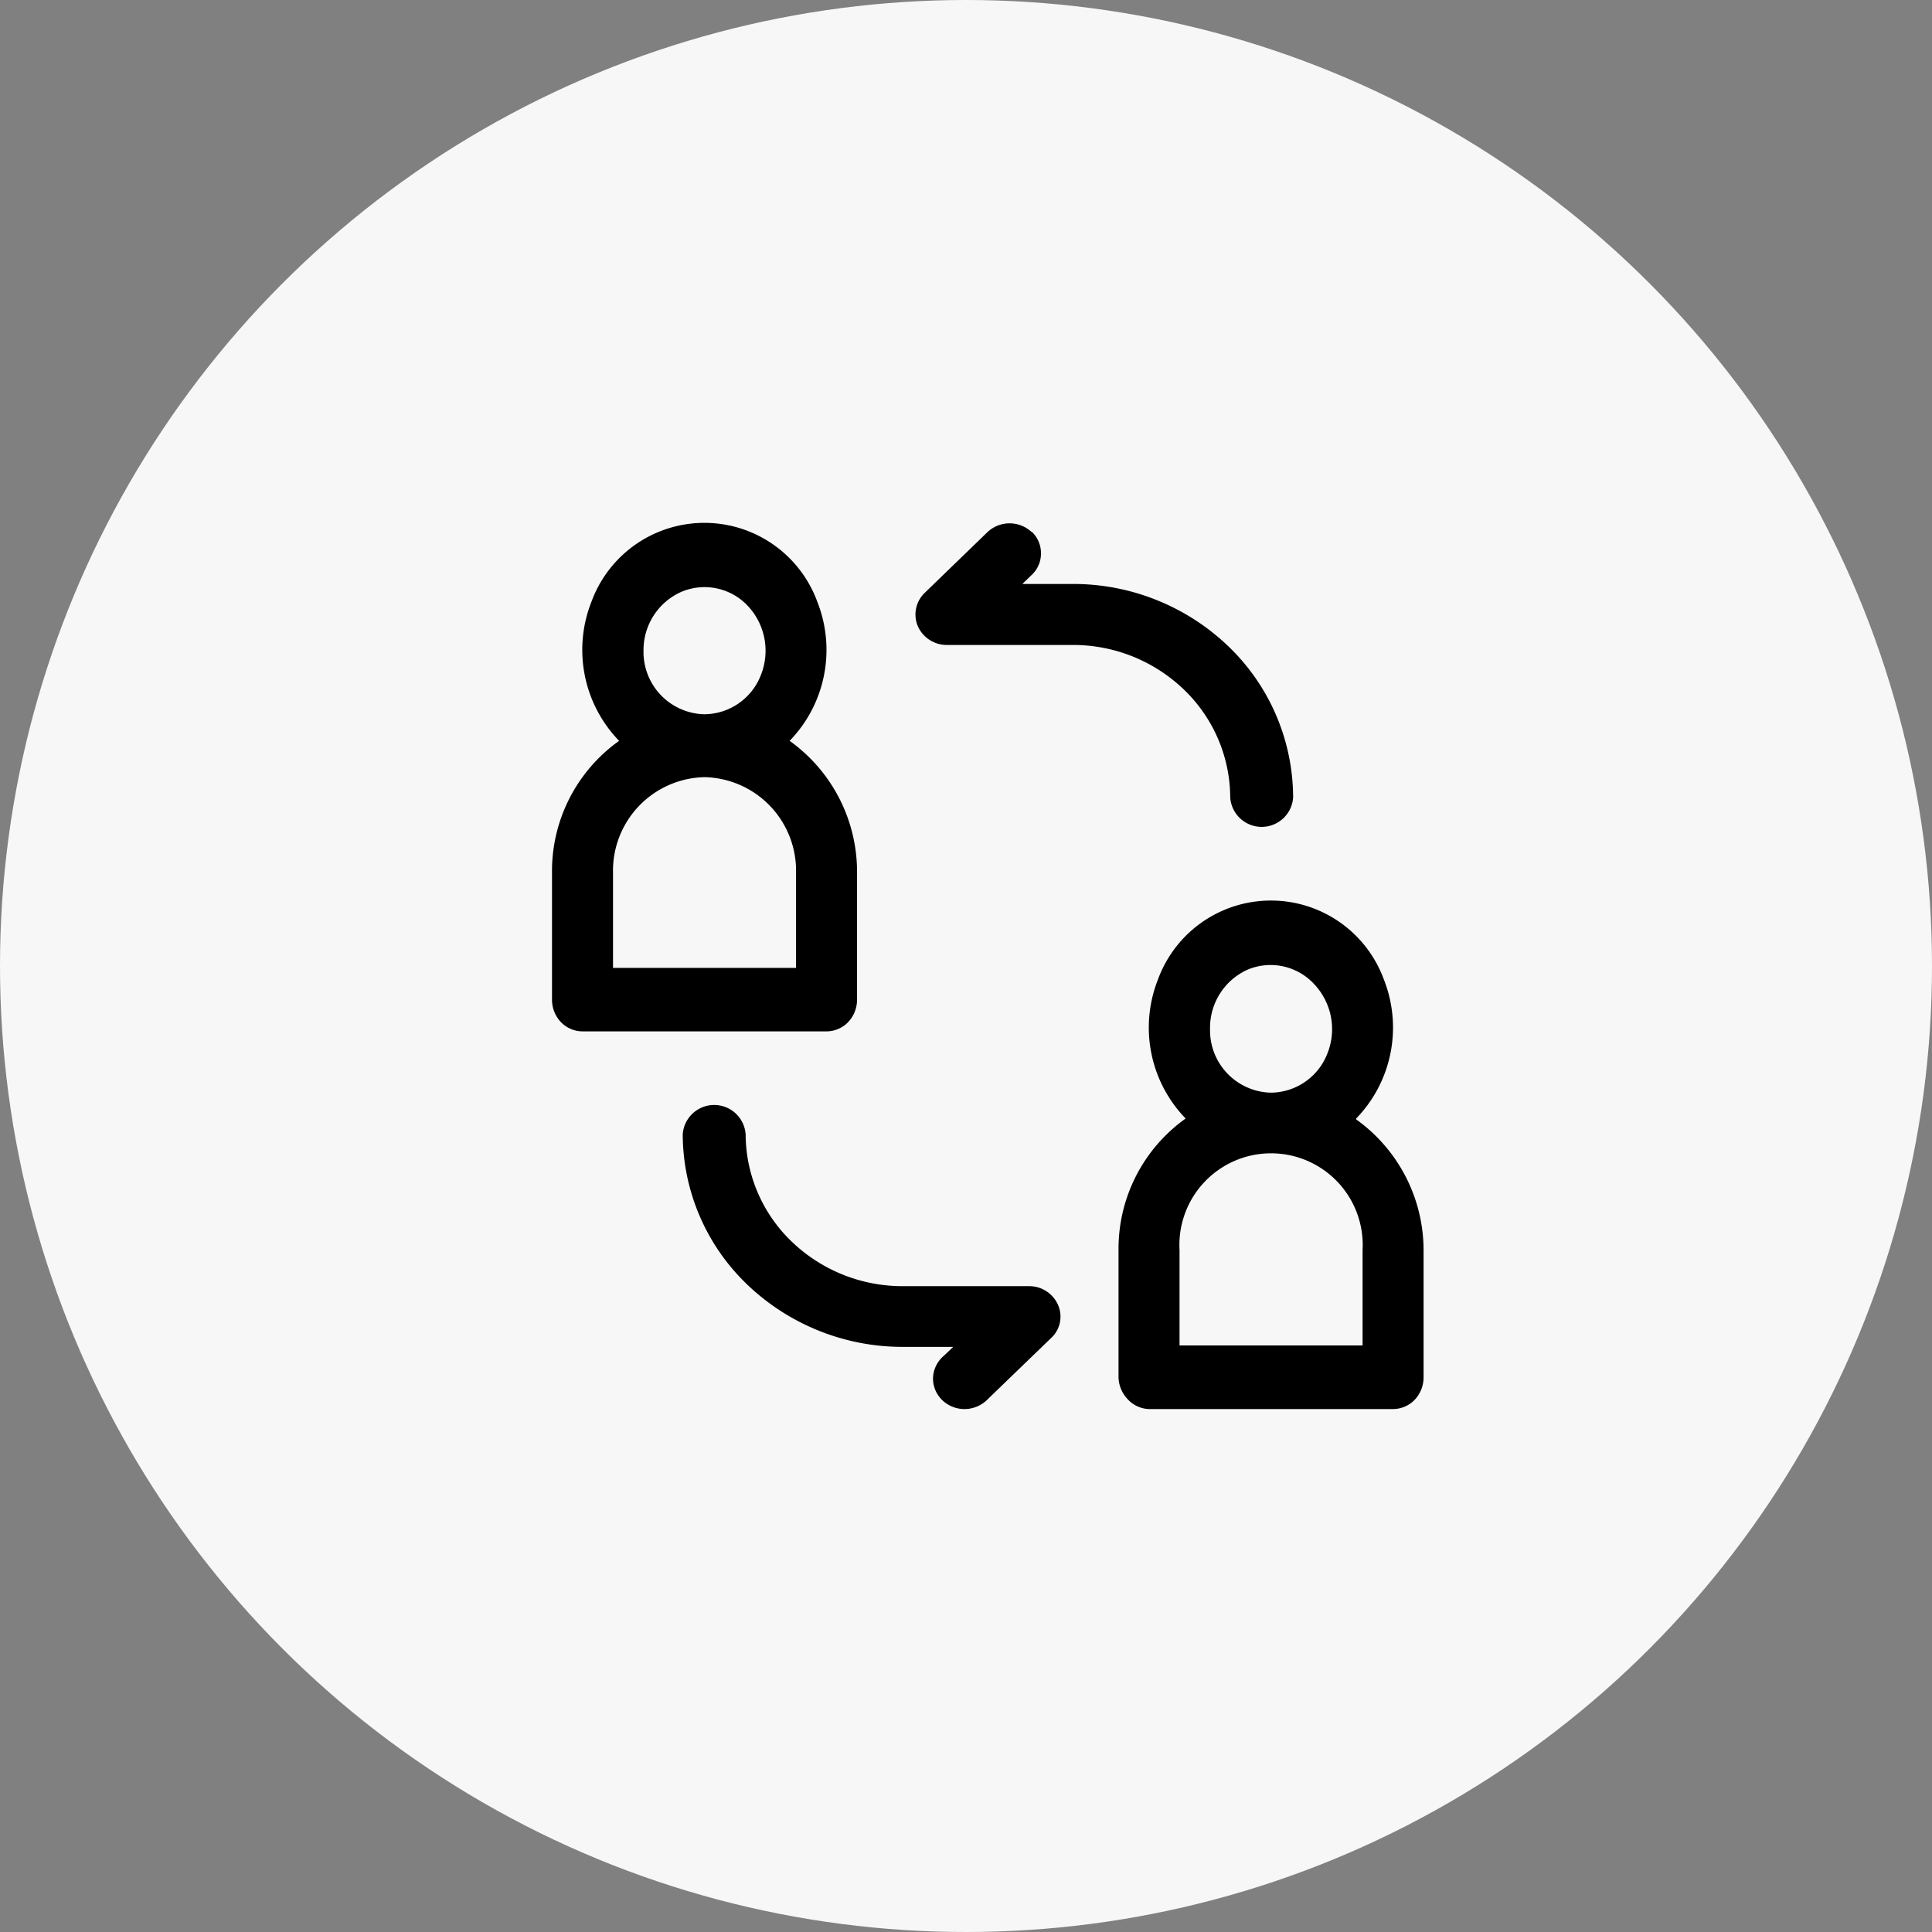 <svg id="Layer_1" data-name="Layer 1" xmlns="http://www.w3.org/2000/svg" viewBox="0 0 133 133"><rect x="0" y="0" width="133" height="133" fill="#808080" stroke="none"/><defs><style>.cls-1{fill:#f7f7f7;}.cls-2{fill-rule:evenodd;}</style></defs><circle class="cls-1" cx="66.5" cy="66.5" r="66.5"/><path class="cls-2" d="M40.1,71H56.9a2.08,2.08,0,0,0,1.49-.64A2.25,2.25,0,0,0,59,68.81V60.06A11.09,11.09,0,0,0,54.36,51a9,9,0,0,0,1.91-9.56,8.28,8.28,0,0,0-15.56,0A9,9,0,0,0,42.62,51,11,11,0,0,0,38,60.06v8.75a2.25,2.25,0,0,0,.61,1.55A2.08,2.08,0,0,0,40.1,71Zm4.2-26.25a4.38,4.38,0,0,1,2.59-4,4.08,4.08,0,0,1,4.58.95,4.51,4.51,0,0,1,.91,4.77,4.21,4.21,0,0,1-3.88,2.7,4.29,4.29,0,0,1-4.2-4.38Zm4.2,8.75a6.44,6.44,0,0,0-6.3,6.56v6.57H54.8V60.06A6.44,6.44,0,0,0,48.5,53.5Z"/><path class="cls-2" d="M93.36,77a9,9,0,0,0,1.91-9.56,8.28,8.28,0,0,0-15.56,0A9,9,0,0,0,81.62,77a11,11,0,0,0-4.62,9v8.75a2.25,2.25,0,0,0,.61,1.55A2.08,2.08,0,0,0,79.1,97H95.9a2.08,2.08,0,0,0,1.49-.64A2.25,2.25,0,0,0,98,94.81V86.06a11.09,11.09,0,0,0-4.64-9ZM83.3,70.75a4.38,4.38,0,0,1,2.59-4,4.08,4.08,0,0,1,4.58,1,4.51,4.51,0,0,1,.91,4.77,4.21,4.21,0,0,1-3.88,2.7,4.29,4.29,0,0,1-4.2-4.38ZM81.2,86.06v6.56H93.8V86.06a6.31,6.31,0,1,0-12.6,0Z"/><path d="M71,36.61a2.22,2.22,0,0,0-3,0l-4.34,4.2a2.07,2.07,0,0,0-.48,2.29,2.18,2.18,0,0,0,2,1.3h8.67a11,11,0,0,1,7.66,3.08,10.35,10.35,0,0,1,3.18,7.42,2.17,2.17,0,0,0,4.33,0,14.47,14.47,0,0,0-4.44-10.39A15.43,15.43,0,0,0,73.83,40.2H70.38l.63-.61a2,2,0,0,0,.65-1.48,2,2,0,0,0-.63-1.5Z"/><path d="M51.33,78.09a2.17,2.17,0,0,0-4.33,0,14.37,14.37,0,0,0,4.44,10.34,15.46,15.46,0,0,0,10.73,4.29h3.45l-.63.6a2.1,2.1,0,0,0-.76,1.51,2.06,2.06,0,0,0,.64,1.56,2.21,2.21,0,0,0,1.61.61,2.26,2.26,0,0,0,1.57-.73l4.33-4.18a2,2,0,0,0,.45-2.27,2.16,2.16,0,0,0-2-1.28H62.17a11,11,0,0,1-7.66-3.06,10.28,10.28,0,0,1-3.18-7.39Z"/></svg>